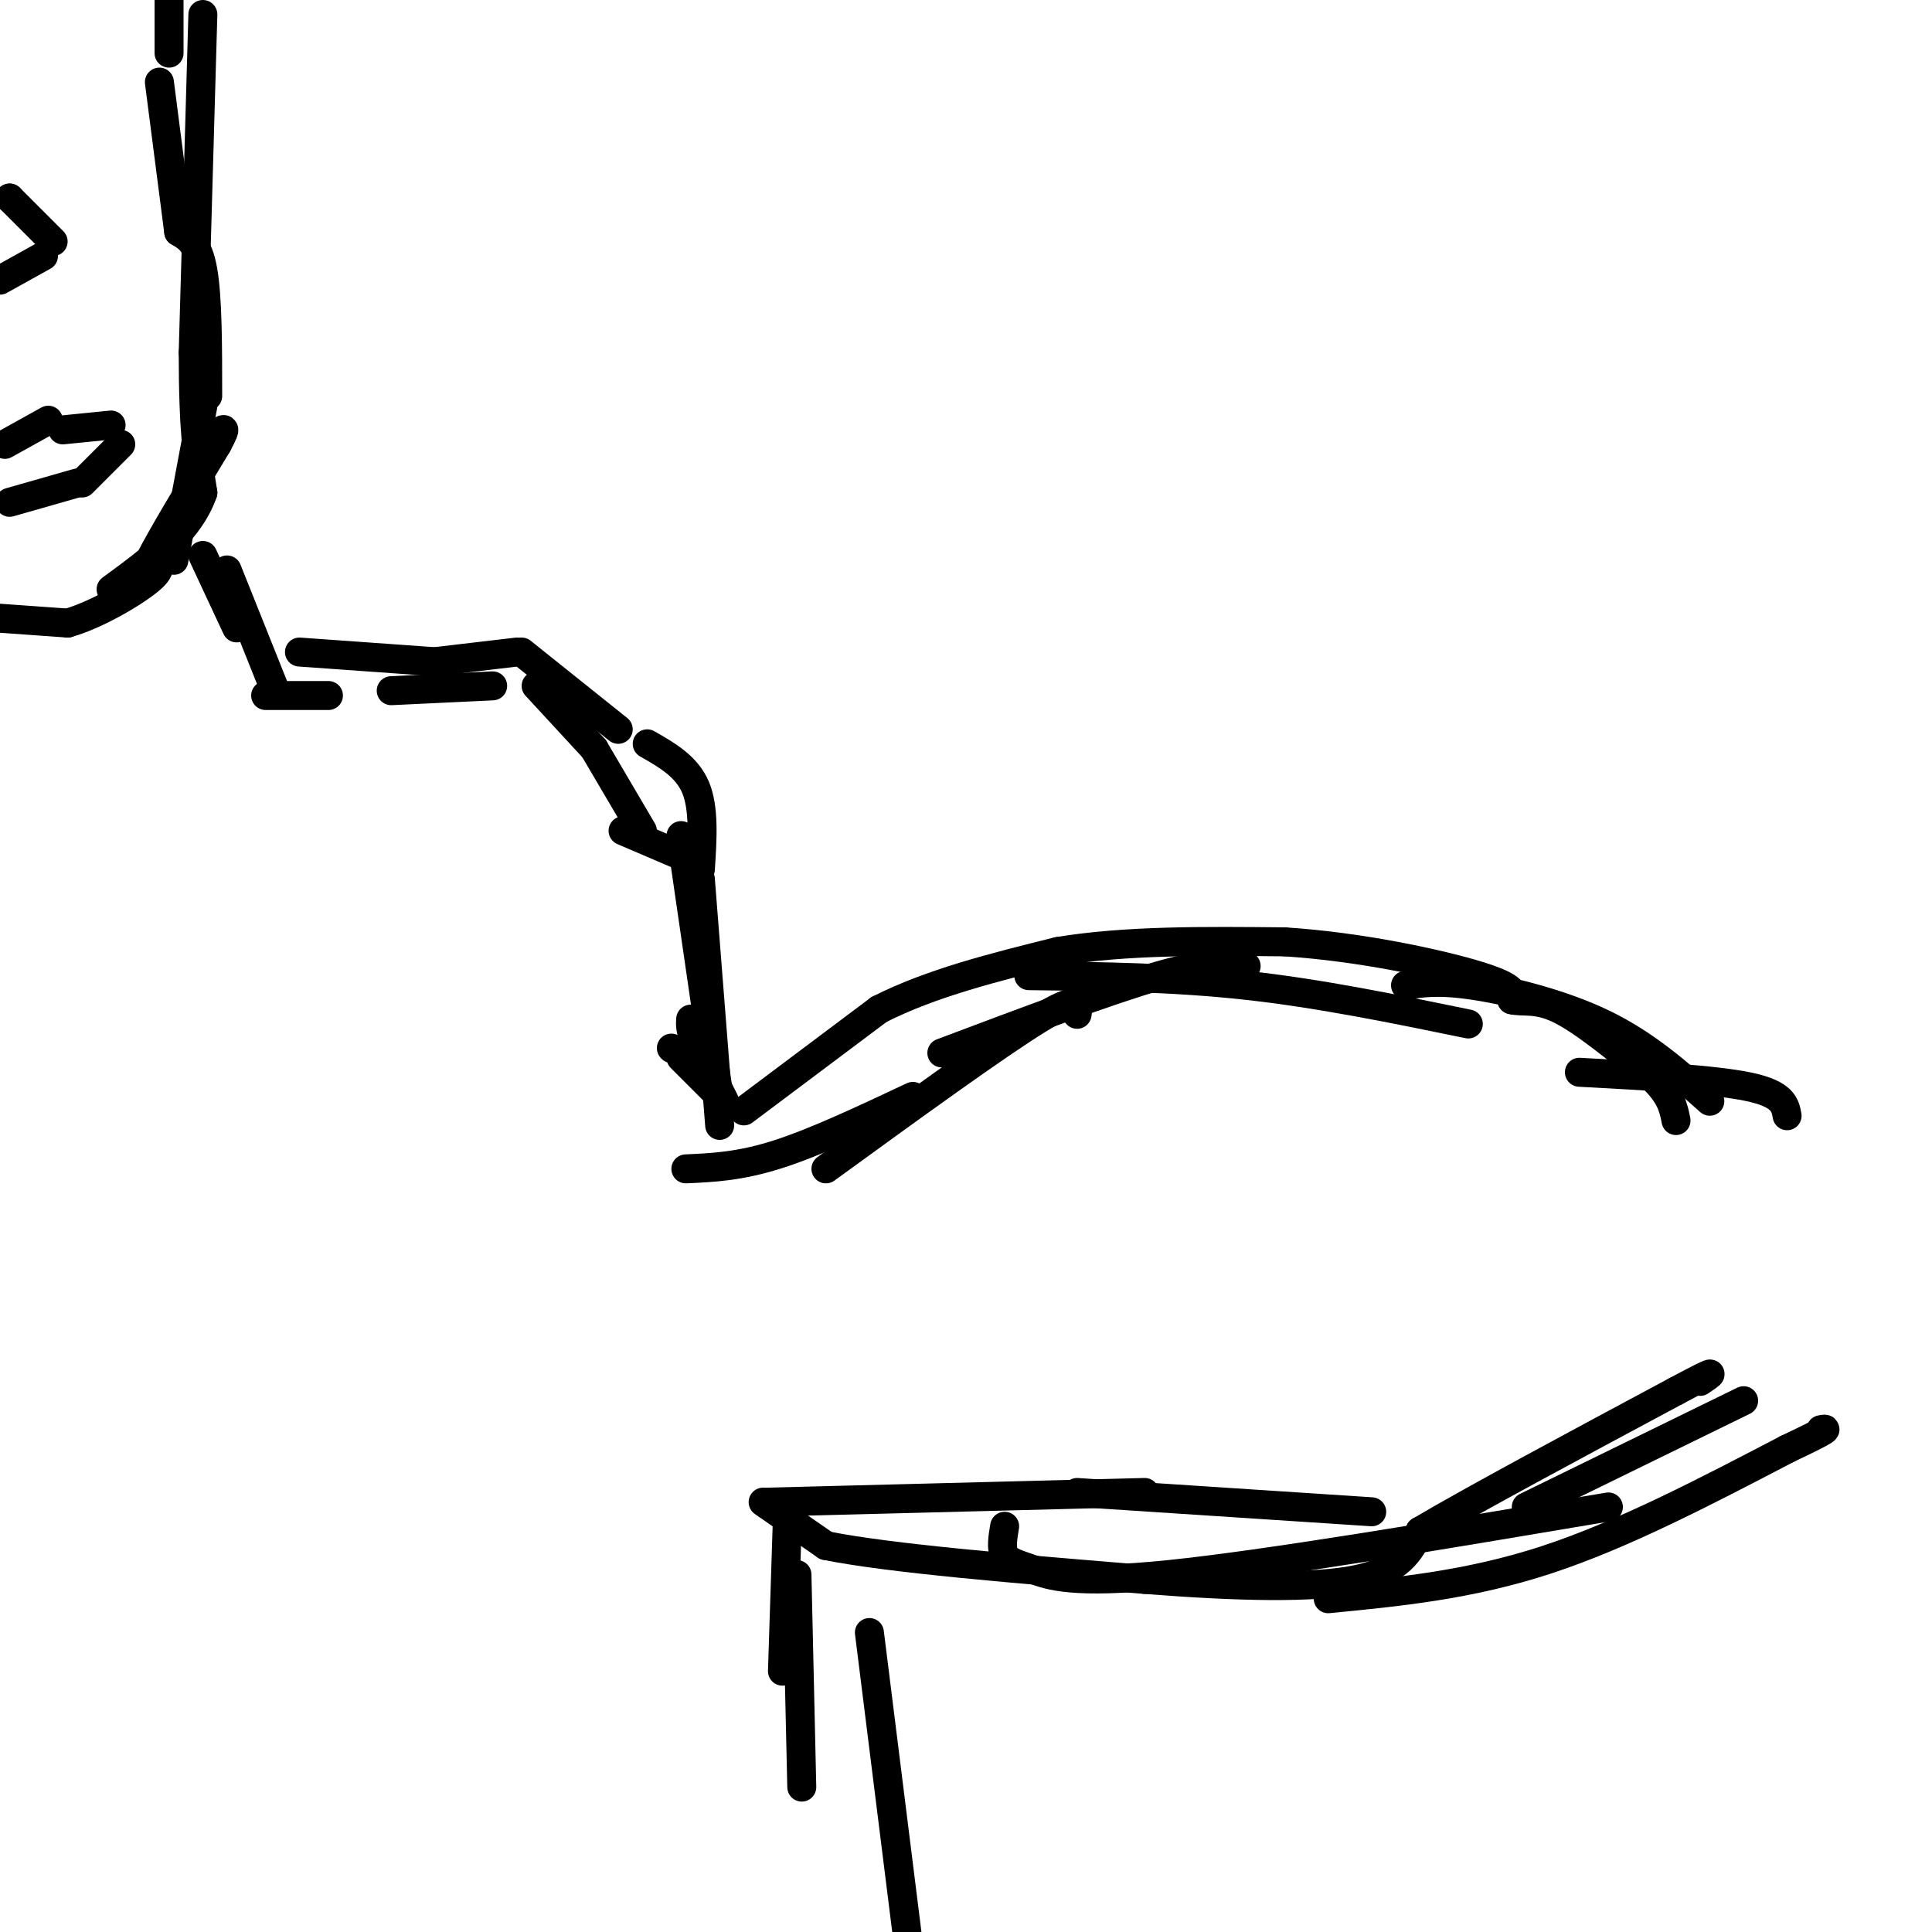 <svg viewBox='0 0 400 400' version='1.1' xmlns='http://www.w3.org/2000/svg' xmlns:xlink='http://www.w3.org/1999/xlink'><g fill='none' stroke='#000000' stroke-width='6' stroke-linecap='round' stroke-linejoin='round'><path d='M154,230c0.000,0.000 28.000,-21.000 28,-21'/><path d='M182,209c10.833,-5.500 23.917,-8.750 37,-12'/><path d='M219,197c14.000,-2.333 30.500,-2.167 47,-2'/><path d='M266,195c15.889,1.022 32.111,4.578 40,7c7.889,2.422 7.444,3.711 7,5'/><path d='M313,207c2.467,0.600 5.133,-0.400 10,2c4.867,2.400 11.933,8.200 19,14'/><path d='M342,223c4.000,3.833 4.500,6.417 5,9'/><path d='M158,311c0.000,0.000 13.000,9.000 13,9'/><path d='M171,320c13.167,2.667 39.583,4.833 66,7'/><path d='M237,327c19.467,1.533 35.133,1.867 44,0c8.867,-1.867 10.933,-5.933 13,-10'/><path d='M294,317c11.000,-6.500 32.000,-17.750 53,-29'/><path d='M347,288c9.667,-5.167 7.333,-3.583 5,-2'/><path d='M275,331c14.583,-1.417 29.167,-2.833 45,-8c15.833,-5.167 32.917,-14.083 50,-23'/><path d='M370,300c9.500,-4.500 8.250,-4.250 7,-4'/><path d='M149,227c0.000,0.000 -8.000,-8.000 -8,-8'/><path d='M139,217c0.000,0.000 0.100,0.100 0.1,0.1'/><path d='M150,228c0.000,0.000 -6.000,-12.000 -6,-12'/><path d='M144,216c-1.167,-2.833 -1.083,-3.917 -1,-5'/><path d='M149,228c0.000,0.000 -8.000,-55.000 -8,-55'/><path d='M143,178c0.000,0.000 -14.000,-6.000 -14,-6'/><path d='M133,172c0.000,0.000 -10.000,-17.000 -10,-17'/><path d='M123,155c0.000,0.000 -12.000,-13.000 -12,-13'/><path d='M102,142c0.000,0.000 -21.000,1.000 -21,1'/><path d='M68,144c0.000,0.000 -13.000,0.000 -13,0'/><path d='M57,143c0.000,0.000 -10.000,-25.000 -10,-25'/><path d='M49,124c0.000,0.000 -4.000,-5.000 -4,-5'/><path d='M0,128c0.000,0.000 14.000,1.000 14,1'/><path d='M14,129c5.956,-1.667 13.844,-6.333 17,-9c3.156,-2.667 1.578,-3.333 0,-4'/><path d='M31,116c2.333,-4.667 8.167,-14.333 14,-24'/><path d='M45,92c2.333,-4.333 1.167,-3.167 0,-2'/><path d='M36,116c0.000,0.000 6.000,-32.000 6,-32'/><path d='M43,82c0.000,-10.167 0.000,-20.333 -1,-26c-1.000,-5.667 -3.000,-6.833 -5,-8'/><path d='M37,48c0.000,0.000 -4.000,-31.000 -4,-31'/><path d='M35,11c0.000,0.000 0.000,-15.000 0,-15'/><path d='M42,3c0.000,0.000 -2.000,70.000 -2,70'/><path d='M40,73c0.000,16.500 1.000,22.750 2,29'/><path d='M42,102c-2.833,8.167 -10.917,14.083 -19,20'/><path d='M42,115c0.000,0.000 7.000,15.000 7,15'/><path d='M62,135c0.000,0.000 28.000,2.000 28,2'/><path d='M90,137c0.000,0.000 17.000,-2.000 17,-2'/><path d='M108,135c0.000,0.000 20.000,16.000 20,16'/><path d='M134,154c4.083,2.333 8.167,4.667 10,9c1.833,4.333 1.417,10.667 1,17'/><path d='M145,182c0.000,0.000 4.000,51.000 4,51'/><path d='M159,311c0.000,0.000 78.000,-2.000 78,-2'/><path d='M223,309c0.000,0.000 61.000,4.000 61,4'/><path d='M208,316c-0.387,2.310 -0.774,4.619 0,6c0.774,1.381 2.708,1.833 6,3c3.292,1.167 7.940,3.048 28,1c20.060,-2.048 55.530,-8.024 91,-14'/><path d='M316,312c0.000,0.000 45.000,-22.000 45,-22'/><path d='M370,231c-0.417,-2.250 -0.833,-4.500 -8,-6c-7.167,-1.500 -21.083,-2.250 -35,-3'/><path d='M354,228c-6.600,-5.867 -13.200,-11.733 -22,-16c-8.800,-4.267 -19.800,-6.933 -27,-8c-7.200,-1.067 -10.600,-0.533 -14,0'/><path d='M304,212c-15.417,-3.167 -30.833,-6.333 -46,-8c-15.167,-1.667 -30.083,-1.833 -45,-2'/><path d='M258,200c-3.750,-0.500 -7.500,-1.000 -18,2c-10.500,3.000 -27.750,9.500 -45,16'/><path d='M223,210c0.333,-2.167 0.667,-4.333 -8,1c-8.667,5.333 -26.333,18.167 -44,31'/><path d='M189,227c-10.083,4.750 -20.167,9.500 -28,12c-7.833,2.500 -13.417,2.750 -19,3'/><path d='M163,315c0.000,0.000 -1.000,31.000 -1,31'/><path d='M165,326c0.000,0.000 1.000,44.000 1,44'/><path d='M180,338c0.000,0.000 8.000,64.000 8,64'/><path d='M2,104c0.000,0.000 14.000,-4.000 14,-4'/><path d='M17,100c0.000,0.000 8.000,-8.000 8,-8'/><path d='M23,88c0.000,0.000 -10.000,1.000 -10,1'/><path d='M10,87c0.000,0.000 -9.000,5.000 -9,5'/><path d='M0,58c0.000,0.000 9.000,-5.000 9,-5'/><path d='M11,50c0.000,0.000 -9.000,-9.000 -9,-9'/><path d='M2,41c0.000,0.000 0.100,0.100 0.1,0.1'/></g>
</svg>